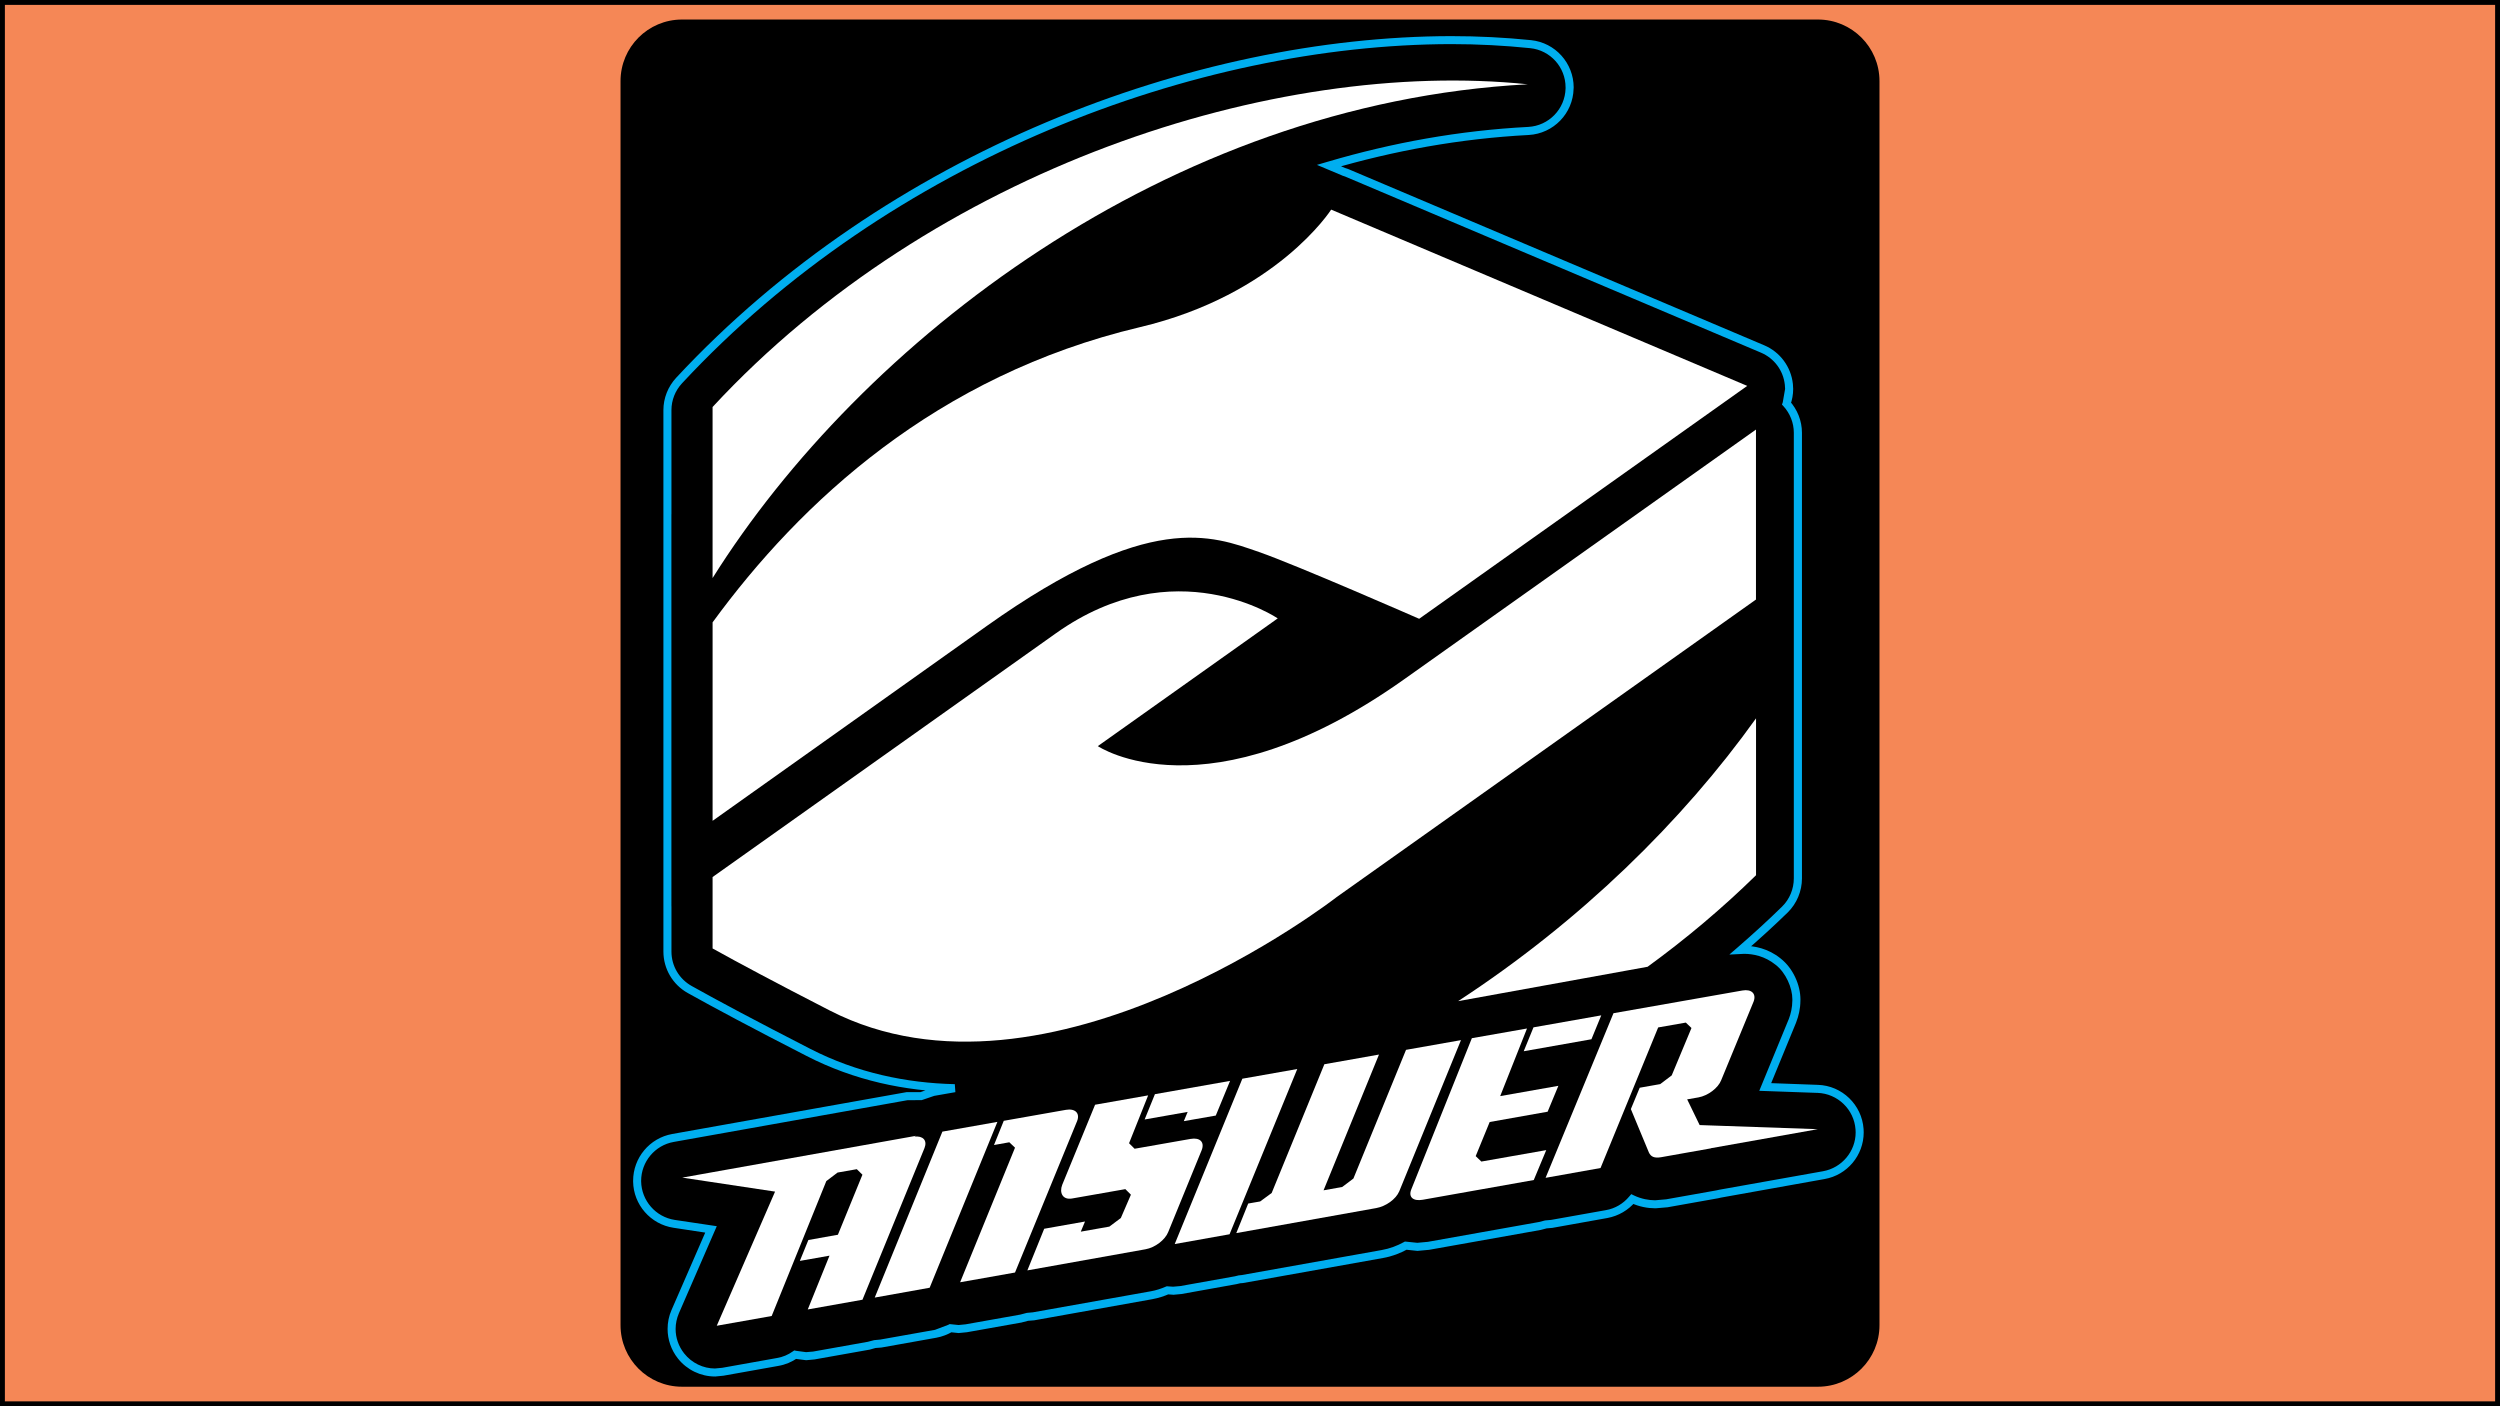 <?xml version="1.0" encoding="utf-8"?>
<!-- Generator: Adobe Illustrator 15.1.0, SVG Export Plug-In . SVG Version: 6.00 Build 0)  -->
<!DOCTYPE svg PUBLIC "-//W3C//DTD SVG 1.1//EN" "http://www.w3.org/Graphics/SVG/1.1/DTD/svg11.dtd">
<svg version="1.1" id="Layer_1" xmlns="http://www.w3.org/2000/svg" xmlns:xlink="http://www.w3.org/1999/xlink" x="0px" y="0px"
	 width="256px" height="144px" viewBox="0 0 256 144" enable-background="new 0 0 256 144" xml:space="preserve">
<rect x="0" y="0" width="256" height="144" fill="#333333" stroke="none"/>
<rect fill="#F58756" stroke="#000000" stroke-miterlimit="10" width="256" height="144"/>
<g>
	<path d="M192.459,135.702c0,3.479-2.828,6.298-6.299,6.298H69.839c-3.48,0-6.297-2.819-6.297-6.298V8.305
		C63.542,4.823,66.358,2,69.839,2H186.16c3.471,0,6.299,2.823,6.299,6.305V135.702z"/>
	<path fill="#FFFFFF" d="M151.111,118.387l1.432-3.494l5.934-1.054l1.1-2.652l-5.957,1.054l2.744-6.923l-5.646,0.993l-6.191,15.456
		c-0.348,0.818,0.186,1.262,1.168,1.087l11.363-2.02l1.277-3.062l-6.646,1.171L151.111,118.387z"/>
	<polygon fill="#FFFFFF" points="162.963,106.42 163.969,103.973 157.029,105.2 156.029,107.647 	"/>
	<polygon fill="#FFFFFF" points="96.501,115.878 89.572,132.872 95.197,131.864 102.133,114.881 	"/>
	<path fill="#FFFFFF" d="M109.143,113.649l-6.358,1.122l-1,2.479l1.569-0.281l0.583,0.554l-5.621,13.781l5.621-0.997l6.362-15.517
		C110.613,113.983,110.09,113.483,109.143,113.649"/>
	<path fill="#FFFFFF" d="M143.977,107.504l-5.389,13.179l-1.148,0.864l-1.908,0.341l5.676-13.902l-5.594,0.992l-5.395,13.183
		l-1.18,0.868l-1.223,0.212l-1.22,3.027l14.33-2.562c0.979-0.174,2.008-0.897,2.357-1.713l6.32-15.485L143.977,107.504z"/>
	<polygon fill="#FFFFFF" points="127.217,110.459 120.291,127.39 125.907,126.389 132.84,109.467 	"/>
	<path fill="#FFFFFF" d="M121.92,116.624l-5.737,1.008l-0.568-0.564l1.955-4.902l-5.434,0.958l-3.365,8.2
		c-0.314,0.807,0.038,1.572,1.012,1.401l5.453-0.958l0.568,0.571l-1.031,2.388l-1.175,0.879l-2.925,0.516l0.432-1.038l-4.179,0.742
		l-1.724,4.263l12.095-2.163c0.978-0.171,2.008-0.955,2.327-1.763l3.429-8.389C123.372,116.966,122.89,116.454,121.92,116.624"/>
	<polygon fill="#FFFFFF" points="117.366,114.608 121.617,113.858 121.223,114.806 124.497,114.233 125.959,110.683 
		118.264,112.043 117.21,114.635 	"/>
	<path fill="#FFFFFF" d="M93.629,116.39l0.182-0.084l-23.949,4.282l9.505,1.433l-5.97,13.735l5.623-0.997l5.596-13.818l1.152-0.872
		l1.969-0.345l0.576,0.564l-2.512,6.15l-3.025,0.538l-0.872,2.141l3.037-0.538l-2.226,5.509l5.602-0.996l6.354-15.539
		C94.978,116.769,94.506,116.287,93.629,116.39"/>
	<path fill="#FFFFFF" d="M186.139,115.628l-12.096-0.421l-1.277-2.633l1.156-0.201c0.977-0.178,2.016-0.955,2.33-1.766l3.313-8.037
		c0.314-0.811-0.209-1.314-1.156-1.141l-13.189,2.323l-6.953,16.857l5.627-1.004l5.902-14.395l2.83-0.497l0.58,0.554l-2.023,4.854
		l-1.178,0.891l-2.1,0.371L167,113.57l1.844,4.44c0.201,0.429,0.535,0.61,1.252,0.489l5.107-0.909l-0.008-0.012L186.139,115.628z"/>
	<path fill="#FFFFFF" d="M128.922,56.525c3.796,1.315,16.4,6.839,16.4,6.839l33.594-23.849l-42.605-18.051
		c0,0-5.555,8.715-19.589,12.038c-20.855,4.945-34.758,17.915-43.753,30.226v20.324l28.098-19.968
		C117.726,52.251,124.103,54.858,128.922,56.525"/>
	<path fill="#FFFFFF" d="M156.443,8.631c-25.967-2.679-60.88,8.658-83.475,33.045v17.517
		C88.125,35.049,119.518,10.601,156.443,8.631"/>
	<path fill="#FFFFFF" d="M179.818,73.558c-7.51,10.507-17.977,20.783-30.51,28.96l19.406-3.521
		c3.904-2.842,7.625-5.964,11.104-9.374V73.558z"/>
	<path fill="#FFFFFF" d="M136.883,91.854l42.928-30.46V43.987l-35.967,25.531c-20.287,14.425-31.427,6.885-31.427,6.885
		l18.423-13.081c0,0-10.511-7.154-22.742,1.546L72.969,89.809v7.313c2.582,1.436,6.392,3.475,12.004,6.357
		C107.294,114.927,136.883,91.854,136.883,91.854"/>
	<path fill="#00AEEF" d="M186.131,111.502l0.014-0.413l-4.777-0.175l2.535-6.161l0.031-0.087c0.242-0.625,0.424-1.36,0.428-2.205
		l0.004-0.125c-0.008-1.467-0.744-3.18-2.039-4.195c-1.277-1.03-2.664-1.28-3.736-1.292h-0.016l-0.336,0.02l0.018,0.405l0.273,0.307
		c1.547-1.337,3.059-2.713,4.539-4.152c0.926-0.917,1.451-2.183,1.451-3.482V73.88v-0.072V61.83v-0.103V44.313
		c0-1.228-0.473-2.379-1.27-3.266l-0.303,0.284l0.387,0.129c0.182-0.504,0.287-1.061,0.287-1.633l-0.029-0.504
		c-0.189-1.766-1.311-3.278-2.941-3.967L138.035,17.3l-0.299-0.098l-1.494-0.625l-0.158,0.372l0.109,0.405
		c6.545-1.925,13.342-3.164,20.344-3.531c2.539-0.141,4.543-2.209,4.6-4.744l0.008-0.133c-0.008-2.482-1.879-4.577-4.369-4.835
		c-2.67-0.272-5.406-0.413-8.199-0.413c-26.285,0.057-57.782,11.814-79.34,34.988c-0.833,0.902-1.305,2.084-1.305,3.312v10.261
		h0.417V51.85h-0.005h-0.411v41.774l0,0v3.816c0,1.766,0.96,3.398,2.504,4.251c2.654,1.481,6.497,3.543,12.154,6.438
		c4.916,2.531,10.113,3.596,15.162,3.706l0.011-0.405l-0.072-0.405l-2.197,0.382h-0.032l-1.213,0.429h-1.387h-0.032l-23.993,4.285
		c-2.324,0.417-4.007,2.44-4.007,4.797v0.072c0.032,2.368,1.787,4.384,4.144,4.736l3.24,0.493l-3.448,7.919
		c-0.275,0.621-0.405,1.288-0.405,1.947c0,1.072,0.356,2.138,1.051,3.021c0.932,1.178,2.342,1.849,3.815,1.849h0.017l0.805-0.079
		h0.017l5.646-1.008c0.712-0.122,1.375-0.406,1.94-0.8l-0.235-0.341l-0.104,0.401l1.233,0.159l0.86-0.08l5.602-0.996h0.017
		l0.625-0.175l0.58-0.045h0.017l5.64-1.008c0.597-0.11,1.152-0.33,1.65-0.618l-0.208-0.355l-0.038,0.405l0.828,0.087l0.038,0.004
		l0.816-0.08h0.017l5.644-1.004l0.015-0.008l0.622-0.162l0.587-0.046h0.019l12.11-2.167c0.645-0.121,1.213-0.304,1.736-0.534
		l-0.167-0.379l-0.03,0.413l0.576,0.041l0.038,0.008l0.811-0.076h0.015l5.635-1.012h0.003l0.387-0.091l0.266-0.022h0.015
		l14.345-2.565c0.955-0.17,1.773-0.492,2.523-0.905l-0.199-0.36l-0.039,0.405l1.18,0.125l0.049,0.008l1.17-0.109h0.02l11.447-2.039
		l0.605-0.159l0.553-0.049h0.016l5.646-1.012c1.145-0.209,2.156-0.811,2.879-1.675l-0.318-0.266l-0.182,0.375
		c0.879,0.417,1.781,0.568,2.498,0.568h0.07h0.023l1.148-0.098h0.023l5.164-0.921h0.008l0.336-0.076l10.592-1.898
		c2.334-0.405,4.012-2.443,4.012-4.774l-0.012-0.355c-0.174-2.479-2.205-4.441-4.684-4.517L186.131,111.502l-0.016,0.409
		c2.061,0.071,3.748,1.701,3.891,3.755l0.012,0.295c0,1.929-1.402,3.623-3.334,3.972l-10.605,1.891l-0.346,0.075l-5.115,0.91
		l-1.117,0.098l0.037,0.406l0.004-0.406h-0.078c-0.6,0-1.391-0.132-2.143-0.492l-0.279-0.137l-0.213,0.247
		c-0.602,0.724-1.439,1.228-2.383,1.391l-5.611,1l-0.572,0.053h-0.035l-0.637,0.163l-11.381,2.031l-1.08,0.099l-1.141-0.118
		l-0.129-0.011l-0.113,0.061c-0.684,0.375-1.418,0.659-2.273,0.811l-14.312,2.558l-0.276,0.03h-0.027l-0.409,0.099l-5.592,1
		l-0.728,0.064l-0.538-0.034l-0.103-0.011l-0.095,0.034c-0.481,0.208-0.981,0.379-1.546,0.48l-12.083,2.156l-0.599,0.054
		l-0.038,0.007l-0.652,0.171l-5.595,0.996l-0.724,0.072l-0.79-0.083l-0.131-0.012l-0.121,0.068l-1.37,0.519l-5.608,0.997
		l-0.597,0.057l-0.034,0.004l-0.658,0.171l-5.585,0.996l-0.718,0.061l-1.025-0.137l-0.188-0.041l-0.153,0.105
		c-0.476,0.342-1.02,0.572-1.61,0.671l-5.614,1.004l-0.767,0.072l0.038,0.409v-0.409c-1.222,0-2.389-0.561-3.167-1.542
		c-0.582-0.739-0.877-1.61-0.877-2.505c0-0.549,0.116-1.095,0.339-1.618l3.876-8.908l-4.309-0.644
		c-1.947-0.3-3.404-1.971-3.437-3.948v-0.05c0-1.951,1.408-3.645,3.333-3.985l23.92-4.271l1.421-0.012h0.064l1.277-0.436
		l2.165-0.379l-0.061-0.818c-4.948-0.114-10.015-1.156-14.81-3.622c-5.647-2.896-9.479-4.945-12.12-6.423
		c-1.294-0.72-2.084-2.058-2.084-3.531v-4.229v-0.41h-0.005V52.259h-0.411v0.409h0.005h0.411v-10.67c0-1.02,0.389-2.001,1.08-2.744
		c21.373-22.992,52.695-34.678,78.737-34.738c2.77,0,5.475,0.144,8.121,0.417c2.064,0.212,3.621,1.952,3.621,4.013v0.11
		c-0.053,2.111-1.717,3.827-3.826,3.941c-7.066,0.368-13.93,1.618-20.521,3.562l-1.115,0.326l2.578,1.083l0.014,0.011l0.297,0.099
		l42.588,18.036c1.357,0.58,2.281,1.83,2.438,3.289l0.027,0.424l-0.24,1.372l-0.082,0.231l0.162,0.174
		c0.666,0.735,1.053,1.701,1.053,2.709v17.415v0.103v11.978v0.072v16.065c0,1.08-0.432,2.137-1.205,2.891
		c-1.455,1.429-2.959,2.793-4.492,4.127l-0.906,0.784l1.523-0.076l-0.02-0.413v0.413c0.939,0.004,2.121,0.228,3.229,1.118
		c1.053,0.804,1.729,2.368,1.721,3.547v0.109c-0.008,0.739-0.16,1.376-0.367,1.914l-0.035,0.079l-2.986,7.26l5.965,0.213
		L186.131,111.502z"/>
</g>
</svg>
